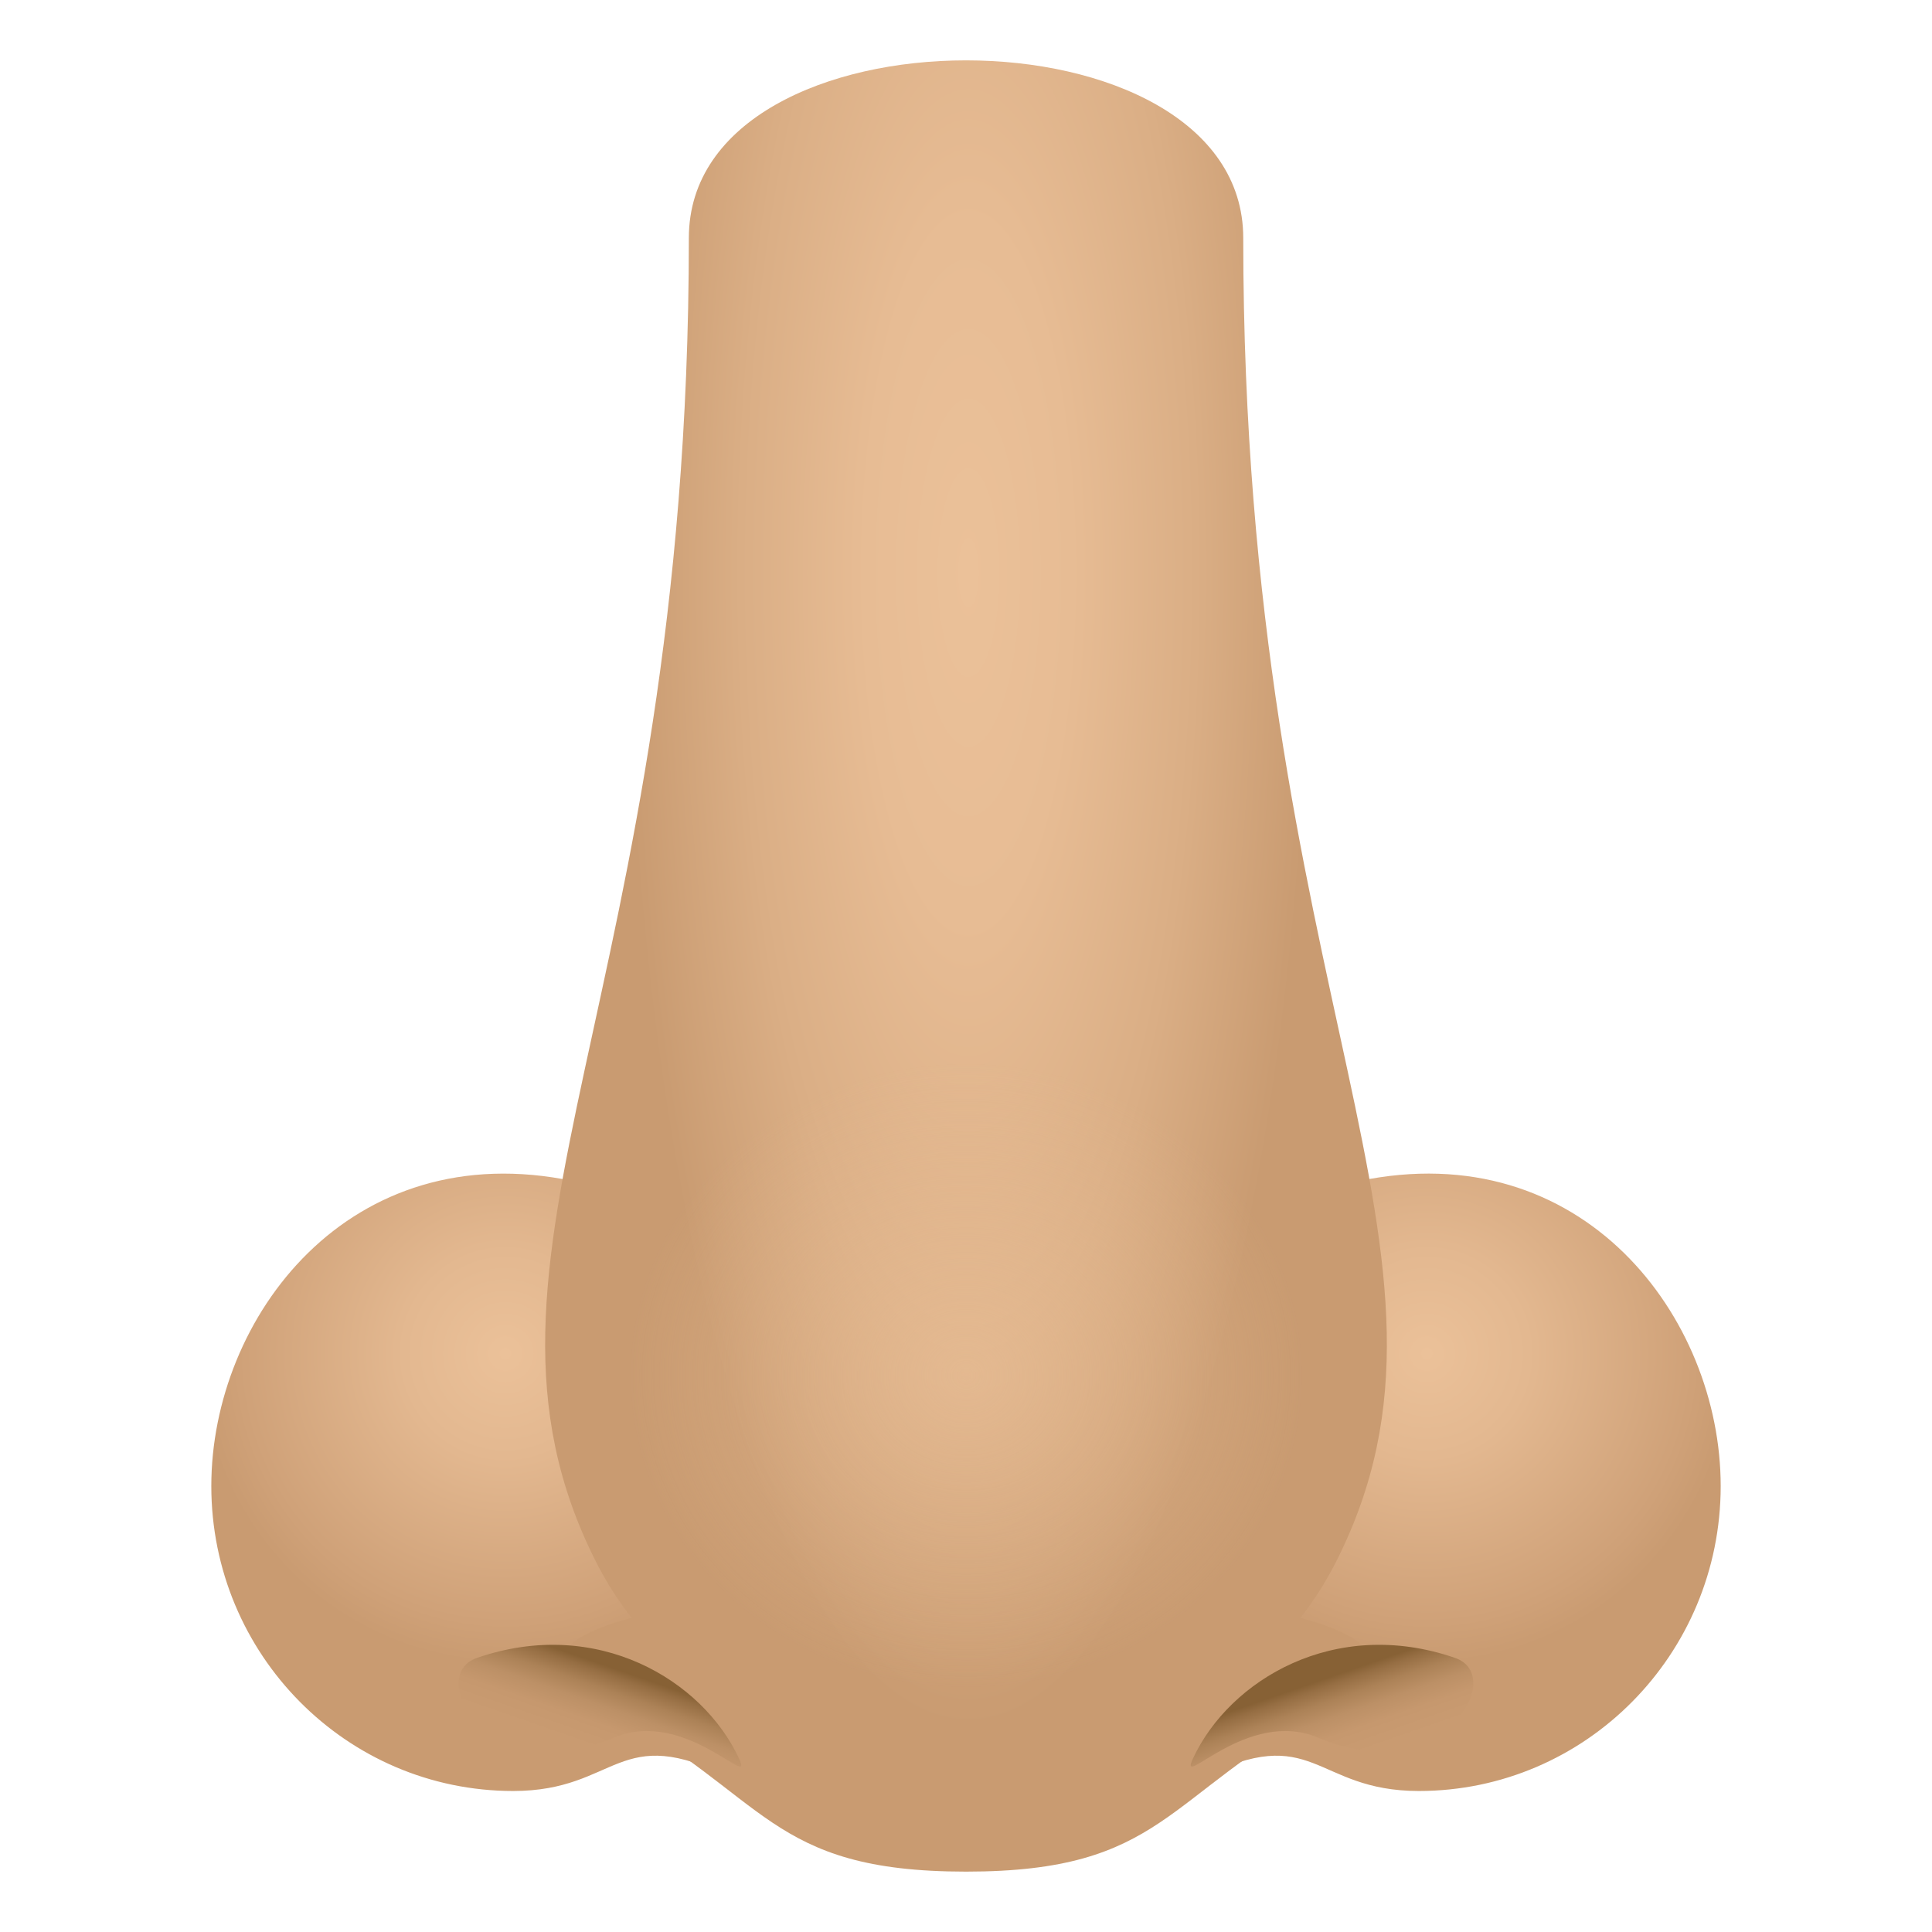 <svg xmlns="http://www.w3.org/2000/svg" xml:space="preserve" viewBox="0 0 64 64"><radialGradient id="a" cx="2210.496" cy="46.378" r="10.159" gradientTransform="matrix(-1 0 0 1.01 2227.227 -2.002)" gradientUnits="userSpaceOnUse"><stop offset="0" style="stop-color:#ebc199"/><stop offset=".332" style="stop-color:#e3b890"/><stop offset=".871" style="stop-color:#cfa178"/><stop offset="1" style="stop-color:#c99b71"/></radialGradient><path fill="url(#a)" d="M7 49.227c0 5.578 4.477 10.102 10 10.102 3.482 0 3.455-2.33 7.232-.412 4.934 2.506.174-18.648-5.232-19.789-7.434-1.569-12 4.522-12 10.099z"/><radialGradient id="b" cx="124.951" cy="46.378" r="10.159" gradientTransform="matrix(1 0 0 1.01 -77.682 -2.002)" gradientUnits="userSpaceOnUse"><stop offset="0" style="stop-color:#ebc199"/><stop offset=".332" style="stop-color:#e3b890"/><stop offset=".871" style="stop-color:#cfa178"/><stop offset="1" style="stop-color:#c99b71"/></radialGradient><path fill="url(#b)" d="M57 49.227c0 5.578-4.477 10.102-10 10.102-3.482 0-3.455-2.33-7.232-.412-4.934 2.505-.176-18.649 5.232-19.79 7.434-1.568 12 4.523 12 10.1z"/><path fill="#C99B71" d="M43.922 56.602C38.553 59.469 38.584 62 32.002 62c-6.584 0-6.551-2.531-11.922-5.398-10.068-5.375 33.904-5.372 23.842 0z"/><linearGradient id="c" x1="8.21" x2="7.294" y1="139.143" y2="142.255" gradientTransform="matrix(.996 .094 -.078 .827 23.311 -60.474)" gradientUnits="userSpaceOnUse"><stop offset="0" style="stop-color:#876135"/><stop offset=".095" style="stop-color:#966e43"/><stop offset=".278" style="stop-color:#ac8257"/><stop offset=".477" style="stop-color:#bc9066"/><stop offset=".7" style="stop-color:#c6986e"/><stop offset="1" style="stop-color:#c99b71"/></linearGradient><path fill="url(#c)" d="M15.801 54.92c-1.768.611.502 4.361 4.525 2.646 2.371-1.012 4.684 1.814 4.152.68-1.207-2.59-4.689-4.701-8.677-3.326z"/><linearGradient id="d" x1="2145.001" x2="2144.086" y1="-102.846" y2="-99.734" gradientTransform="matrix(-.996 .094 .078 .827 2186.881 -60.474)" gradientUnits="userSpaceOnUse"><stop offset="0" style="stop-color:#876135"/><stop offset=".095" style="stop-color:#966e43"/><stop offset=".278" style="stop-color:#ac8257"/><stop offset=".477" style="stop-color:#bc9066"/><stop offset=".7" style="stop-color:#c6986e"/><stop offset="1" style="stop-color:#c99b71"/></linearGradient><path fill="url(#d)" d="M48.199 54.92c1.768.611-.5 4.361-4.525 2.646-2.371-1.012-4.684 1.814-4.152.68 1.208-2.59 4.691-4.701 8.677-3.326z"/><radialGradient id="e" cx="-11.018" cy="32.264" r="11.83" gradientTransform="matrix(.961 0 0 3.236 42.67 -85.427)" gradientUnits="userSpaceOnUse"><stop offset="0" style="stop-color:#ebc199"/><stop offset=".301" style="stop-color:#e7bc94"/><stop offset=".665" style="stop-color:#daae85"/><stop offset="1" style="stop-color:#c99b71"/></radialGradient><path fill="url(#e)" d="M41.184 7.884c0-7.846-18.365-7.846-18.365 0 0 25.192-8.176 33.7-3.098 43.81 4.615 9.186 19.939 9.186 24.559 0 5.075-10.102-3.096-18.622-3.096-43.81z"/><radialGradient id="f" cx="-28.968" cy="18.468" r="14.207" gradientTransform="matrix(.945 0 0 .877 59.384 29.369)" gradientUnits="userSpaceOnUse"><stop offset="0" style="stop-color:#ebc199;stop-opacity:.6"/><stop offset=".828" style="stop-color:#ebc199;stop-opacity:.002"/><stop offset=".83" style="stop-color:#ebc199;stop-opacity:0"/></radialGradient><path fill="url(#f)" d="M45.43 45.572c0 6.885-6.014 12.465-13.43 12.465-7.42 0-13.428-5.58-13.428-12.465S24.58 33.107 32 33.107c7.416 0 13.43 5.581 13.43 12.465z"/></svg>